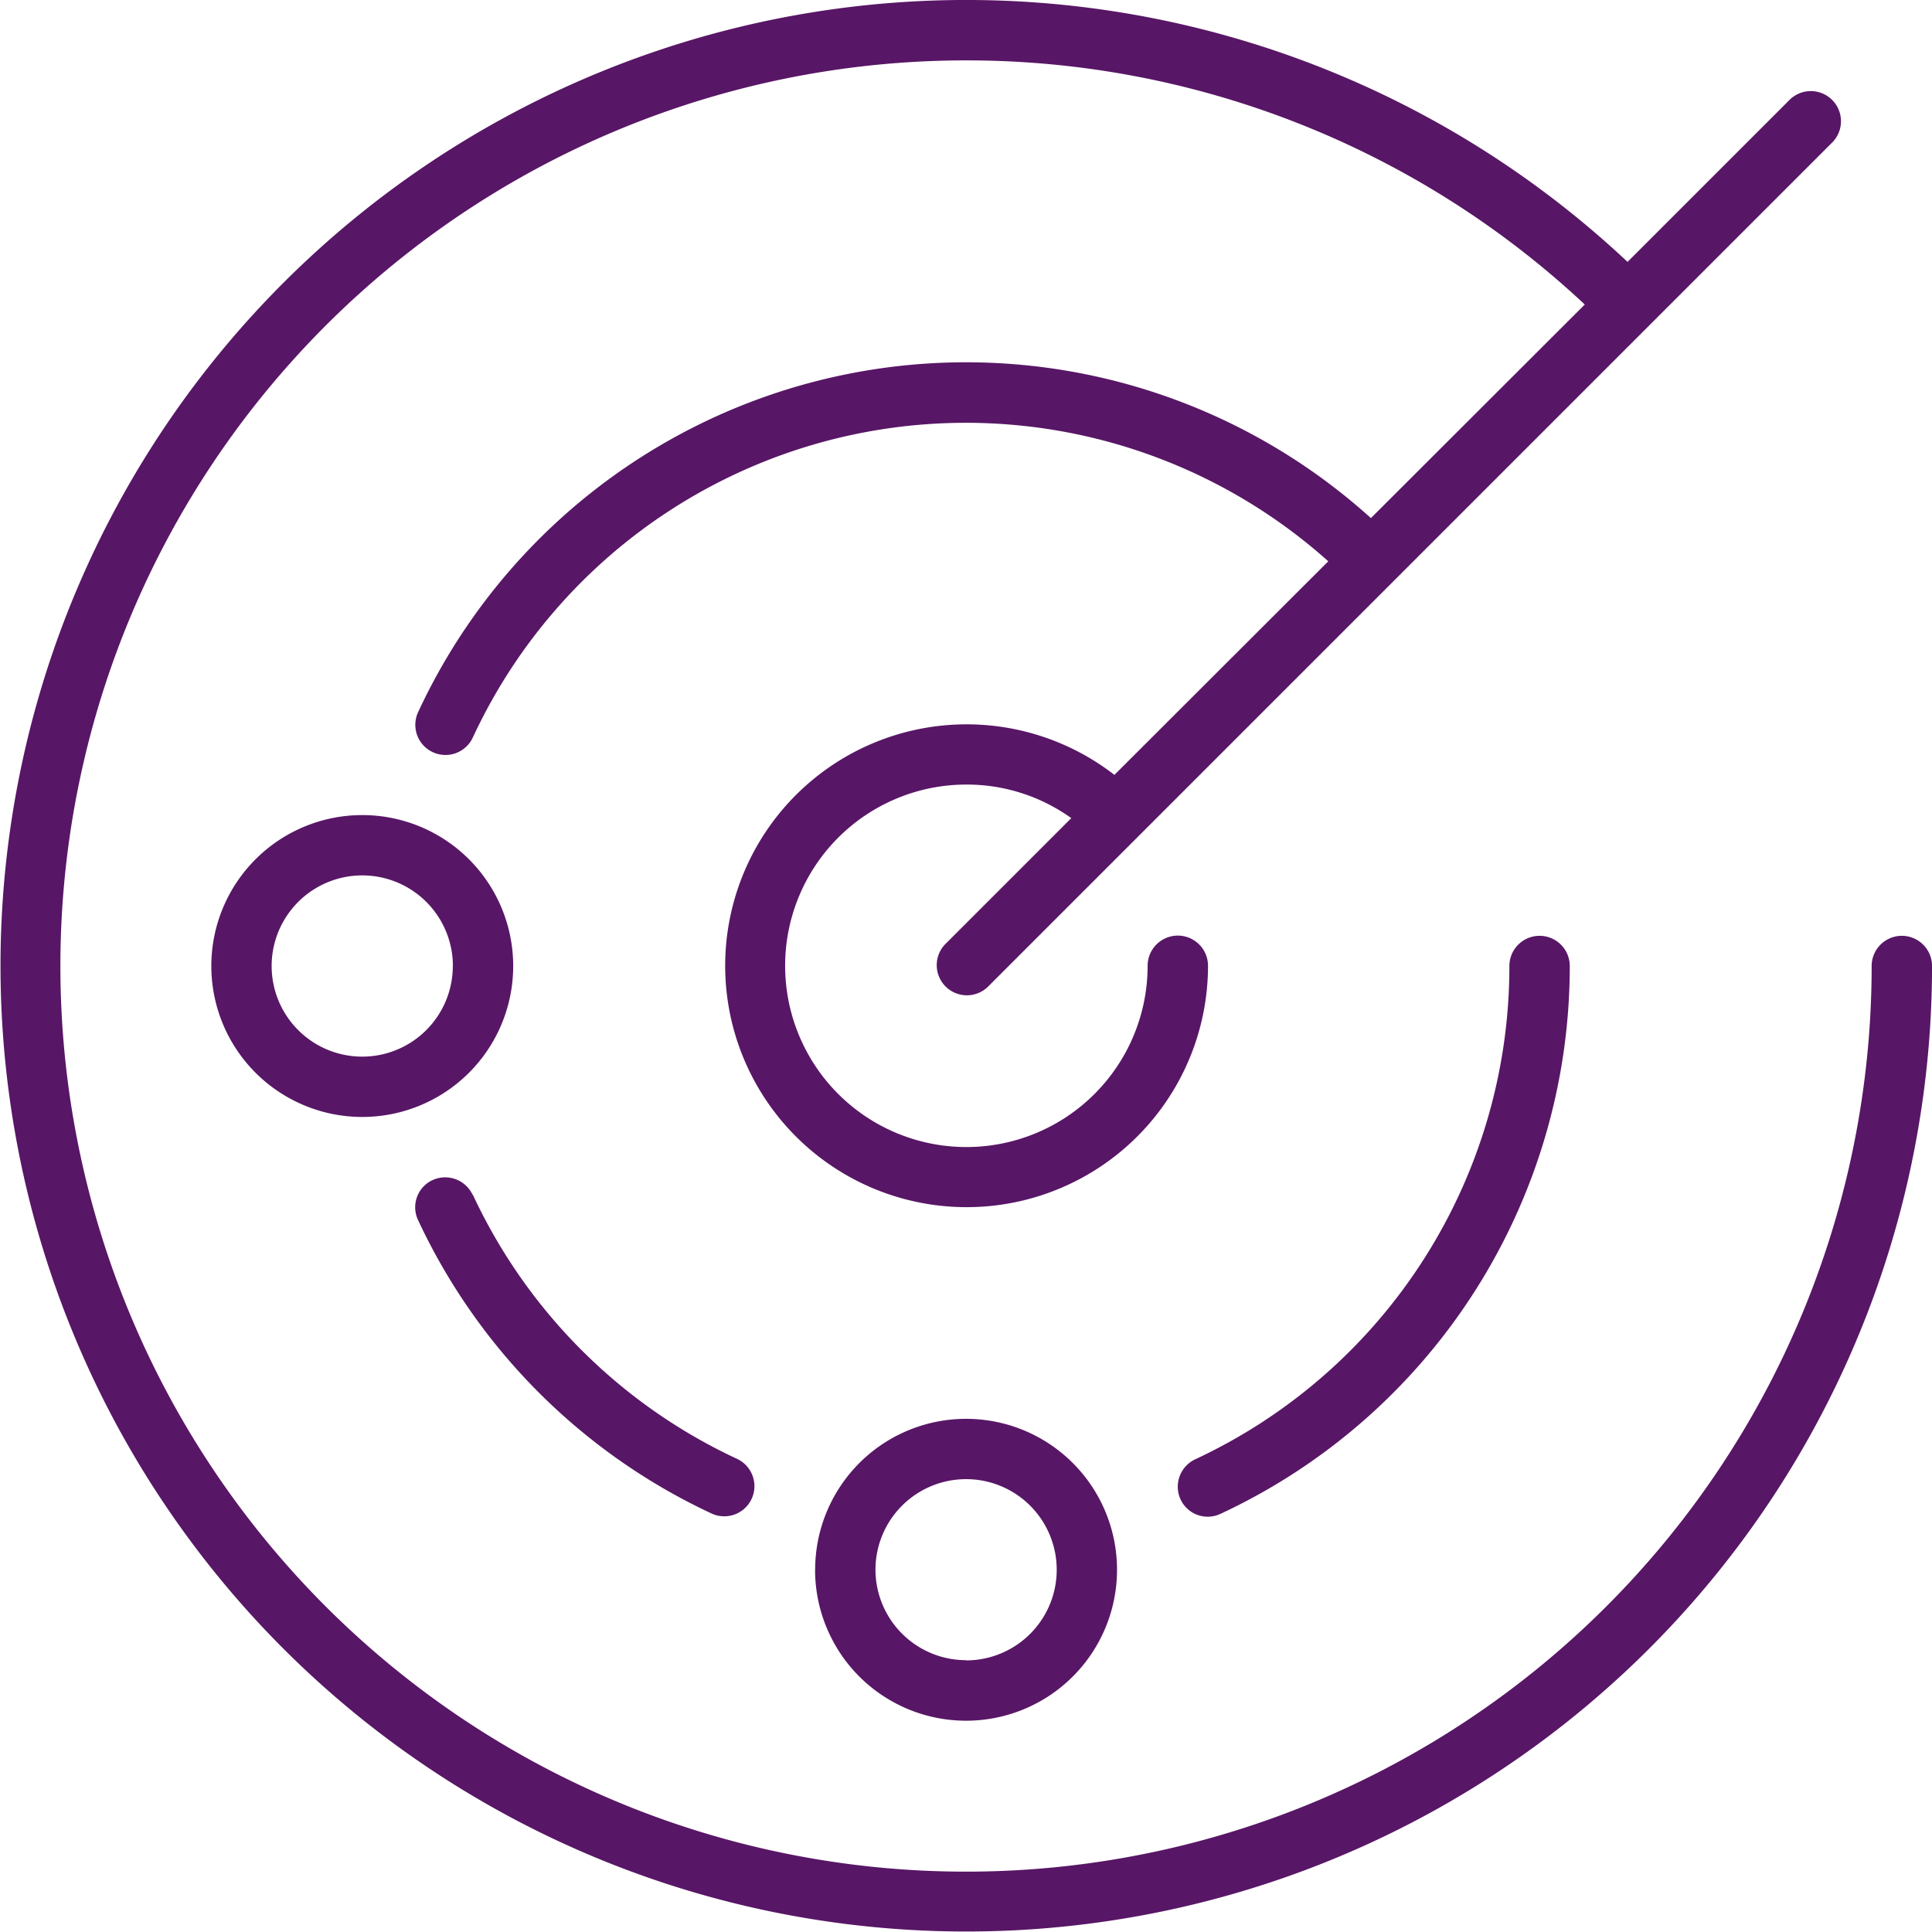 <svg xmlns="http://www.w3.org/2000/svg" width="53.299" height="53.299" viewBox="0 0 53.299 53.299">
  <path id="radar-thin" d="M26.65,1.666A24.984,24.984,0,1,0,51.634,26.65a.833.833,0,1,1,1.666,0A26.643,26.643,0,1,1,44.9,7.225l4.487-4.487a.832.832,0,0,1,1.176,1.176L27.243,27.233a.832.832,0,0,1-1.176-1.176l3.487-3.487a4.944,4.944,0,0,0-2.894-.926,5,5,0,1,0,5,5,.833.833,0,1,1,1.666,0,6.66,6.66,0,1,1-2.582-5.267l5.9-5.892a14.994,14.994,0,0,0-23.6,4.861.831.831,0,0,1-1.509-.7A16.662,16.662,0,0,1,37.82,14.293l5.9-5.892A24.948,24.948,0,0,0,26.65,1.666ZM9.994,22.486A4.164,4.164,0,1,1,5.83,26.65,4.164,4.164,0,0,1,9.994,22.486Zm2.5,4.164a2.5,2.5,0,1,0-2.5,2.5A2.5,2.5,0,0,0,12.492,26.65Zm9.994,16.656A4.164,4.164,0,1,1,26.65,47.47a4.164,4.164,0,0,1-4.164-4.164Zm4.164,2.5a2.5,2.5,0,1,0-2.5-2.5A2.5,2.5,0,0,0,26.65,45.8ZM43.306,26.65a16.669,16.669,0,0,1-9.64,15.115.826.826,0,0,1-1.1-.406.835.835,0,0,1,.406-1.1A15,15,0,0,0,41.64,26.65a.833.833,0,1,1,1.666,0ZM13.044,32.958a15.029,15.029,0,0,0,7.287,7.287.831.831,0,1,1-.7,1.509,16.737,16.737,0,0,1-8.1-8.1.826.826,0,0,1,.406-1.1.835.835,0,0,1,1.1.406Z" fill="#581666"/>
</svg>
